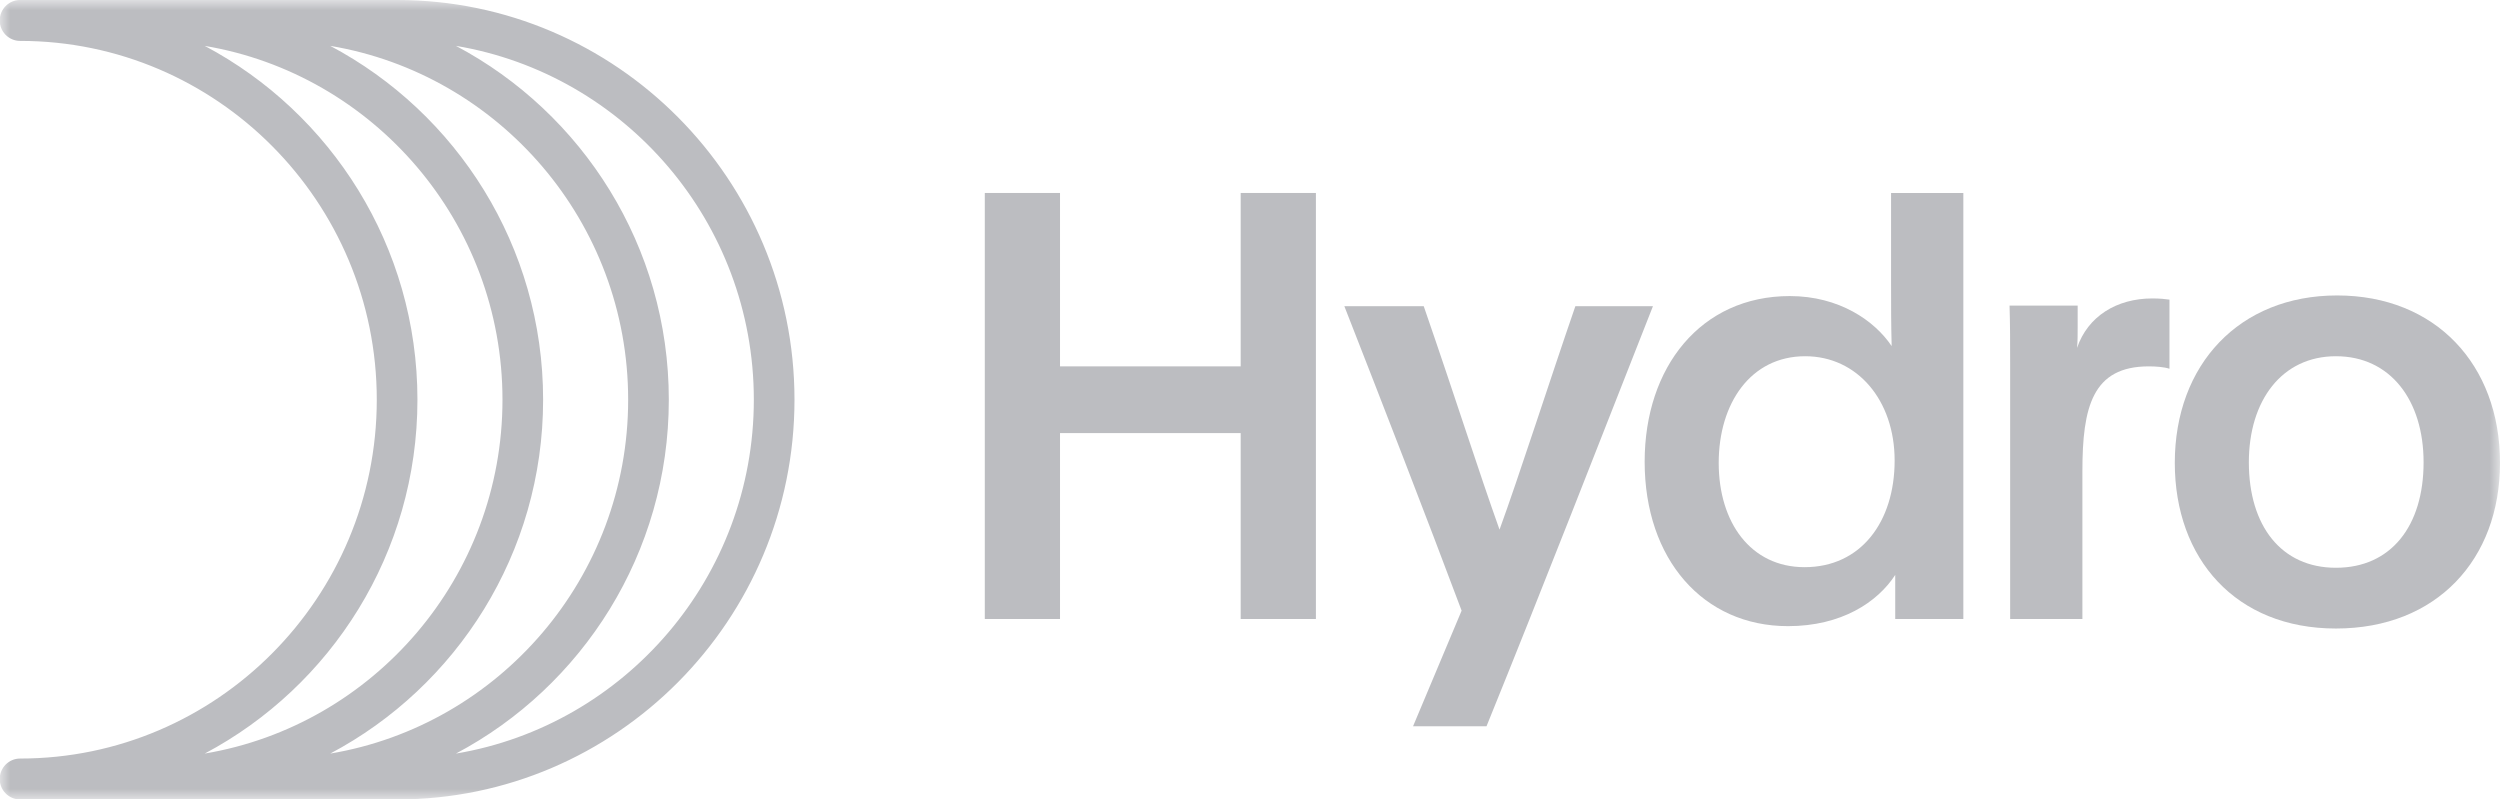<?xml version="1.0" encoding="UTF-8"?>
<svg width="122px" height="39px" viewBox="0 0 122 39" version="1.1" xmlns="http://www.w3.org/2000/svg" xmlns:xlink="http://www.w3.org/1999/xlink">
    <title>hydro_logo_horizontal_aluminium_rgb</title>
    <defs>
        <polygon id="path-1" points="0 0 122 0 122 39 0 39"></polygon>
    </defs>
    <g id="Ledig-Stilling" stroke="none" stroke-width="1" fill="none" fill-rule="evenodd">
        <g id="Artboard-Copy-2" transform="translate(-787, -11)">
            <g id="hydro_logo_horizontal_aluminium_rgb" transform="translate(787, 11)">
                <polyline id="Fill-1" fill="#BCBDC1" points="51.729 21.135 51.729 30.207 48.058 30.207 48.058 9.417 51.729 9.417 51.729 17.879 60.545 17.879 60.545 9.417 64.216 9.417 64.216 30.207 60.545 30.207 60.545 21.135 51.729 21.135"></polyline>
                <path d="M68.957,35.441 L71.327,29.8 C69.593,25.177 67.483,19.74 65.604,14.942 L69.478,14.942 C71.154,19.798 72.108,22.851 73.177,25.846 C74.103,23.316 75.634,18.547 76.878,14.942 L80.664,14.942 C78.005,21.688 75.374,28.463 72.542,35.441 L68.957,35.441" id="Fill-2" fill="#BCBDC1"></path>
                <path d="M83.873,22.589 C83.873,25.497 85.434,27.678 88.064,27.678 C90.81,27.678 92.458,25.468 92.458,22.473 C92.458,19.536 90.637,17.384 88.093,17.384 C85.434,17.384 83.873,19.681 83.873,22.589 Z M92.487,30.207 L92.487,28.056 C91.62,29.393 89.856,30.556 87.255,30.556 C83.121,30.556 80.259,27.3 80.259,22.531 C80.259,17.908 83.006,14.448 87.342,14.448 C89.741,14.448 91.475,15.64 92.313,16.89 C92.284,15.814 92.284,14.913 92.284,13.866 L92.284,9.417 L95.811,9.417 L95.811,30.207 L92.487,30.207 L92.487,30.207 Z" id="Fill-3" fill="#BCBDC1"></path>
                <path d="M101.39,14.913 L101.39,15.96 C101.39,16.309 101.39,16.657 101.361,16.977 C101.881,15.436 103.298,14.564 105.032,14.564 C105.408,14.564 105.668,14.593 105.87,14.622 L105.87,17.995 C105.61,17.908 105.206,17.879 104.859,17.879 C102.113,17.879 101.621,19.856 101.621,22.996 L101.621,30.207 L98.095,30.207 L98.095,17.675 C98.095,16.716 98.095,15.843 98.066,14.913 L101.39,14.913" id="Fill-4" fill="#BCBDC1"></path>
                <g id="Group-8">
                    <mask id="mask-2" fill="white">
                        <use xlink:href="#path-1"></use>
                    </mask>
                    <g id="Clip-6"></g>
                    <path d="M109.744,22.56 C109.744,25.671 111.334,27.707 113.993,27.707 C116.681,27.707 118.271,25.671 118.271,22.56 C118.271,19.536 116.652,17.384 113.993,17.384 C111.362,17.384 109.744,19.536 109.744,22.56 Z M122,22.589 C122,27.3 118.907,30.672 113.993,30.672 C109.108,30.672 106.13,27.271 106.13,22.589 C106.13,17.791 109.281,14.418 114.051,14.418 C118.849,14.418 122,17.791 122,22.589 L122,22.589 Z" id="Fill-5" fill="#BCBDC1" mask="url(#mask-2)"></path>
                    <path d="M22.249,36.775 C28.419,33.507 32.638,26.995 32.638,19.506 C32.638,12.018 28.419,5.506 22.249,2.238 C30.486,3.618 36.787,10.834 36.787,19.506 C36.787,28.179 30.486,35.394 22.249,36.775 Z M20.371,19.506 C20.371,12.021 16.157,5.508 9.991,2.239 C18.224,3.624 24.521,10.837 24.521,19.506 C24.521,28.175 18.224,35.389 9.991,36.774 C16.157,33.504 20.371,26.992 20.371,19.506 Z M16.115,36.775 C22.286,33.507 26.504,26.995 26.504,19.506 C26.504,12.018 22.286,5.506 16.115,2.238 C24.353,3.619 30.654,10.834 30.654,19.506 C30.654,28.179 24.353,35.394 16.115,36.775 Z M19.379,0 L0.979,0 C0.431,0 -0.013,0.447 -0.013,0.998 C-0.013,1.549 0.431,1.996 0.979,1.996 C10.578,1.996 18.387,9.851 18.387,19.506 C18.387,29.162 10.578,37.017 0.979,37.017 C0.431,37.017 -0.013,37.464 -0.013,38.015 C-0.013,38.566 0.431,39.013 0.979,39.013 L19.379,39.013 C30.072,39.013 38.771,30.262 38.771,19.506 C38.771,8.751 30.072,0 19.379,0 L19.379,0 Z" id="Fill-7" fill="#BCBDC1" mask="url(#mask-2)"></path>
                </g>
            </g>
        </g>
    </g>
</svg>